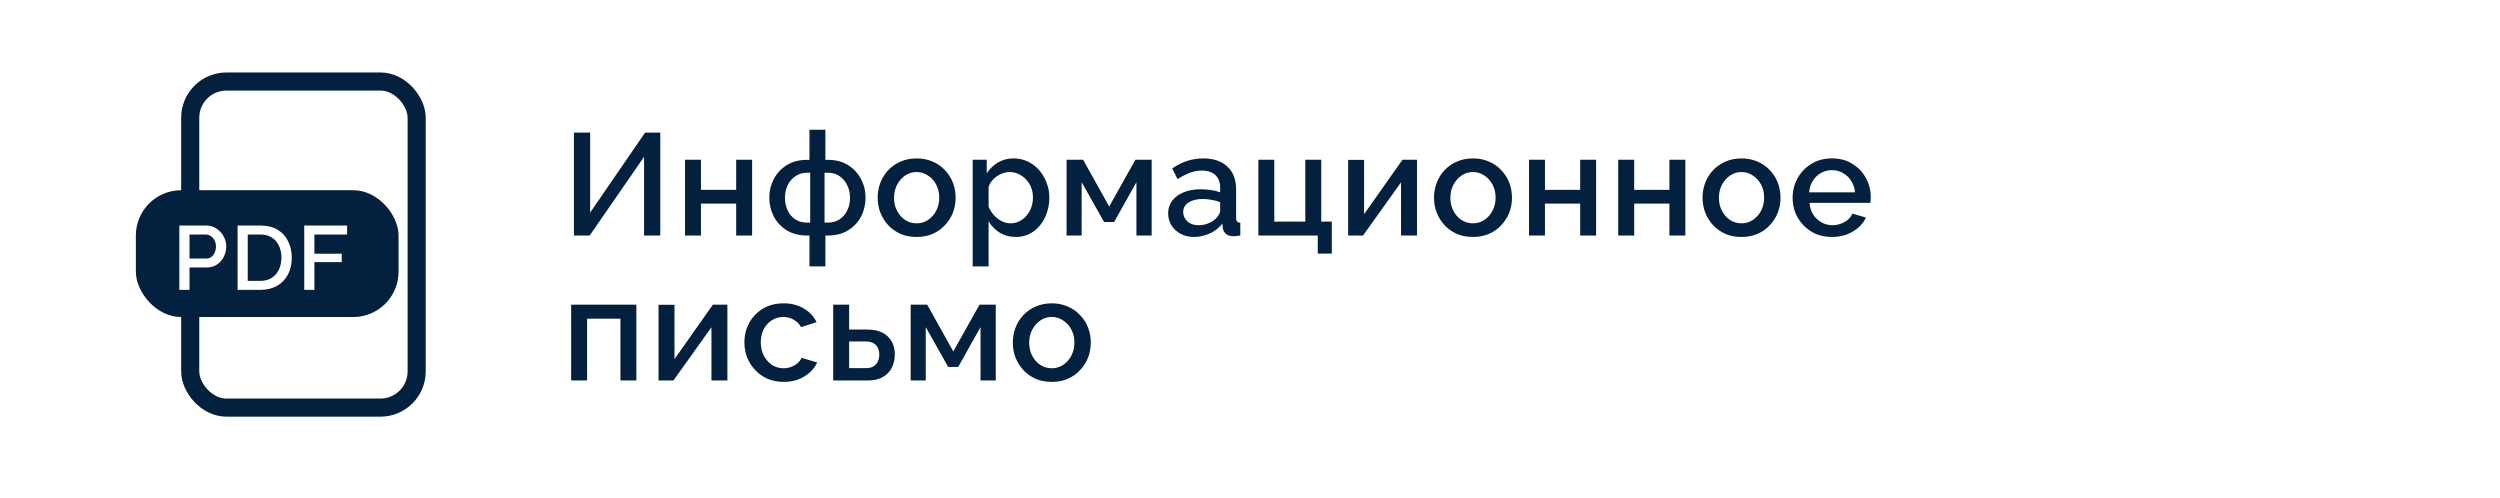<svg width="276" height="55" viewBox="0 0 276 55" fill="none" xmlns="http://www.w3.org/2000/svg">
<rect width="276" height="55" fill="white"/>
<path d="M63.36 26V14.64H65.152V23.472L71.216 14.64H72.896V26H71.104V17.312L65.104 26H63.36ZM75.626 26V17.632H77.386V20.96H81.274V17.632H83.034V26H81.274V22.48H77.386V26H75.626ZM89.365 29.408V26H89.077C88.213 26 87.472 25.808 86.853 25.424C86.235 25.04 85.76 24.533 85.429 23.904C85.099 23.264 84.933 22.571 84.933 21.824C84.933 21.077 85.099 20.389 85.429 19.76C85.771 19.12 86.251 18.608 86.869 18.224C87.488 17.84 88.224 17.648 89.077 17.648H89.365V14.32H91.125V17.648H91.413C92.267 17.648 93.003 17.84 93.621 18.224C94.24 18.608 94.715 19.12 95.045 19.76C95.387 20.389 95.557 21.077 95.557 21.824C95.557 22.571 95.392 23.264 95.061 23.904C94.731 24.533 94.256 25.04 93.637 25.424C93.019 25.808 92.277 26 91.413 26H91.125V29.408H89.365ZM89.077 24.576H89.445V19.072H89.077C88.608 19.072 88.192 19.195 87.829 19.44C87.467 19.685 87.179 20.016 86.965 20.432C86.763 20.848 86.661 21.317 86.661 21.84C86.661 22.363 86.763 22.832 86.965 23.248C87.168 23.664 87.451 23.989 87.813 24.224C88.176 24.459 88.597 24.576 89.077 24.576ZM91.029 24.576H91.413C91.893 24.576 92.315 24.459 92.677 24.224C93.04 23.989 93.323 23.664 93.525 23.248C93.739 22.832 93.845 22.363 93.845 21.84C93.845 21.317 93.739 20.848 93.525 20.432C93.323 20.016 93.04 19.685 92.677 19.44C92.315 19.195 91.893 19.072 91.413 19.072H91.029V24.576ZM101.198 26.16C100.537 26.16 99.945 26.048 99.422 25.824C98.899 25.589 98.446 25.269 98.062 24.864C97.689 24.459 97.4 24 97.198 23.488C96.995 22.965 96.894 22.411 96.894 21.824C96.894 21.237 96.995 20.683 97.198 20.16C97.4 19.637 97.689 19.179 98.062 18.784C98.446 18.379 98.899 18.064 99.422 17.84C99.955 17.605 100.547 17.488 101.198 17.488C101.849 17.488 102.435 17.605 102.958 17.84C103.491 18.064 103.945 18.379 104.318 18.784C104.702 19.179 104.995 19.637 105.198 20.16C105.401 20.683 105.502 21.237 105.502 21.824C105.502 22.411 105.401 22.965 105.198 23.488C104.995 24 104.702 24.459 104.318 24.864C103.945 25.269 103.491 25.589 102.958 25.824C102.435 26.048 101.849 26.16 101.198 26.16ZM98.702 21.84C98.702 22.373 98.814 22.853 99.038 23.28C99.262 23.707 99.561 24.043 99.934 24.288C100.307 24.533 100.729 24.656 101.198 24.656C101.657 24.656 102.073 24.533 102.446 24.288C102.83 24.032 103.134 23.691 103.358 23.264C103.582 22.827 103.694 22.347 103.694 21.824C103.694 21.291 103.582 20.811 103.358 20.384C103.134 19.957 102.83 19.621 102.446 19.376C102.073 19.12 101.657 18.992 101.198 18.992C100.729 18.992 100.307 19.12 99.934 19.376C99.561 19.632 99.262 19.973 99.038 20.4C98.814 20.816 98.702 21.296 98.702 21.84ZM112.135 26.16C111.463 26.16 110.871 26 110.359 25.68C109.847 25.36 109.442 24.944 109.143 24.432V29.408H107.383V17.632H108.935V19.136C109.255 18.635 109.671 18.235 110.183 17.936C110.695 17.637 111.266 17.488 111.895 17.488C112.471 17.488 112.999 17.605 113.479 17.84C113.959 18.064 114.375 18.379 114.727 18.784C115.079 19.189 115.351 19.653 115.543 20.176C115.746 20.688 115.847 21.232 115.847 21.808C115.847 22.608 115.687 23.339 115.367 24C115.058 24.661 114.62 25.189 114.055 25.584C113.5 25.968 112.86 26.16 112.135 26.16ZM111.559 24.656C111.932 24.656 112.268 24.576 112.567 24.416C112.876 24.256 113.138 24.043 113.351 23.776C113.575 23.509 113.746 23.205 113.863 22.864C113.98 22.523 114.039 22.171 114.039 21.808C114.039 21.424 113.975 21.061 113.847 20.72C113.719 20.379 113.532 20.08 113.287 19.824C113.052 19.568 112.775 19.365 112.455 19.216C112.146 19.067 111.804 18.992 111.431 18.992C111.207 18.992 110.972 19.035 110.727 19.12C110.482 19.205 110.252 19.323 110.039 19.472C109.826 19.621 109.639 19.797 109.479 20C109.319 20.203 109.207 20.416 109.143 20.64V22.832C109.292 23.173 109.49 23.483 109.735 23.76C109.98 24.027 110.263 24.245 110.583 24.416C110.903 24.576 111.228 24.656 111.559 24.656ZM117.75 26V17.632H119.574L122.454 22.8L125.35 17.632H127.142V26H125.462V20.112L122.998 24.512H121.894L119.414 20.112V26H117.75ZM128.962 23.552C128.962 23.019 129.111 22.555 129.41 22.16C129.719 21.755 130.14 21.445 130.674 21.232C131.207 21.008 131.826 20.896 132.53 20.896C132.903 20.896 133.282 20.923 133.666 20.976C134.06 21.029 134.407 21.115 134.706 21.232V20.704C134.706 20.117 134.53 19.659 134.178 19.328C133.826 18.997 133.319 18.832 132.658 18.832C132.188 18.832 131.746 18.917 131.33 19.088C130.914 19.248 130.471 19.477 130.002 19.776L129.41 18.592C129.964 18.219 130.519 17.941 131.074 17.76C131.639 17.579 132.231 17.488 132.85 17.488C133.97 17.488 134.85 17.787 135.49 18.384C136.14 18.971 136.466 19.808 136.466 20.896V24.016C136.466 24.219 136.498 24.363 136.562 24.448C136.636 24.533 136.759 24.581 136.93 24.592V26C136.77 26.032 136.626 26.053 136.498 26.064C136.37 26.075 136.263 26.08 136.178 26.08C135.804 26.08 135.522 25.989 135.33 25.808C135.138 25.627 135.026 25.413 134.994 25.168L134.946 24.688C134.583 25.157 134.119 25.52 133.554 25.776C132.988 26.032 132.418 26.16 131.842 26.16C131.287 26.16 130.791 26.048 130.354 25.824C129.916 25.589 129.575 25.275 129.33 24.88C129.084 24.485 128.962 24.043 128.962 23.552ZM134.29 24.064C134.418 23.925 134.519 23.787 134.594 23.648C134.668 23.509 134.706 23.387 134.706 23.28V22.32C134.407 22.203 134.092 22.117 133.762 22.064C133.431 22 133.106 21.968 132.786 21.968C132.146 21.968 131.623 22.096 131.218 22.352C130.823 22.608 130.626 22.96 130.626 23.408C130.626 23.653 130.69 23.888 130.818 24.112C130.956 24.336 131.148 24.517 131.394 24.656C131.65 24.795 131.964 24.864 132.338 24.864C132.722 24.864 133.09 24.789 133.442 24.64C133.794 24.491 134.076 24.299 134.29 24.064ZM145.481 28V26H138.921V17.632H140.681V24.464H144.105V17.632H145.865V24.464H147.033V28H145.481ZM148.835 26V17.648H150.595V23.648L154.835 17.632H156.435V26H154.675V20.128L150.483 26H148.835ZM162.618 26.16C161.957 26.16 161.365 26.048 160.842 25.824C160.319 25.589 159.866 25.269 159.482 24.864C159.109 24.459 158.821 24 158.618 23.488C158.415 22.965 158.314 22.411 158.314 21.824C158.314 21.237 158.415 20.683 158.618 20.16C158.821 19.637 159.109 19.179 159.482 18.784C159.866 18.379 160.319 18.064 160.842 17.84C161.375 17.605 161.967 17.488 162.618 17.488C163.269 17.488 163.855 17.605 164.378 17.84C164.911 18.064 165.365 18.379 165.738 18.784C166.122 19.179 166.415 19.637 166.618 20.16C166.821 20.683 166.922 21.237 166.922 21.824C166.922 22.411 166.821 22.965 166.618 23.488C166.415 24 166.122 24.459 165.738 24.864C165.365 25.269 164.911 25.589 164.378 25.824C163.855 26.048 163.269 26.16 162.618 26.16ZM160.122 21.84C160.122 22.373 160.234 22.853 160.458 23.28C160.682 23.707 160.981 24.043 161.354 24.288C161.727 24.533 162.149 24.656 162.618 24.656C163.077 24.656 163.493 24.533 163.866 24.288C164.25 24.032 164.554 23.691 164.778 23.264C165.002 22.827 165.114 22.347 165.114 21.824C165.114 21.291 165.002 20.811 164.778 20.384C164.554 19.957 164.25 19.621 163.866 19.376C163.493 19.12 163.077 18.992 162.618 18.992C162.149 18.992 161.727 19.12 161.354 19.376C160.981 19.632 160.682 19.973 160.458 20.4C160.234 20.816 160.122 21.296 160.122 21.84ZM168.803 26V17.632H170.563V20.96H174.451V17.632H176.211V26H174.451V22.48H170.563V26H168.803ZM178.654 26V17.632H180.414V20.96H184.302V17.632H186.062V26H184.302V22.48H180.414V26H178.654ZM192.265 26.16C191.604 26.16 191.012 26.048 190.489 25.824C189.967 25.589 189.513 25.269 189.129 24.864C188.756 24.459 188.468 24 188.265 23.488C188.063 22.965 187.961 22.411 187.961 21.824C187.961 21.237 188.063 20.683 188.265 20.16C188.468 19.637 188.756 19.179 189.129 18.784C189.513 18.379 189.967 18.064 190.489 17.84C191.023 17.605 191.615 17.488 192.265 17.488C192.916 17.488 193.503 17.605 194.025 17.84C194.559 18.064 195.012 18.379 195.385 18.784C195.769 19.179 196.063 19.637 196.265 20.16C196.468 20.683 196.569 21.237 196.569 21.824C196.569 22.411 196.468 22.965 196.265 23.488C196.063 24 195.769 24.459 195.385 24.864C195.012 25.269 194.559 25.589 194.025 25.824C193.503 26.048 192.916 26.16 192.265 26.16ZM189.769 21.84C189.769 22.373 189.881 22.853 190.105 23.28C190.329 23.707 190.628 24.043 191.001 24.288C191.375 24.533 191.796 24.656 192.265 24.656C192.724 24.656 193.14 24.533 193.513 24.288C193.897 24.032 194.201 23.691 194.425 23.264C194.649 22.827 194.761 22.347 194.761 21.824C194.761 21.291 194.649 20.811 194.425 20.384C194.201 19.957 193.897 19.621 193.513 19.376C193.14 19.12 192.724 18.992 192.265 18.992C191.796 18.992 191.375 19.12 191.001 19.376C190.628 19.632 190.329 19.973 190.105 20.4C189.881 20.816 189.769 21.296 189.769 21.84ZM202.242 26.16C201.592 26.16 201 26.048 200.466 25.824C199.944 25.589 199.49 25.275 199.106 24.88C198.722 24.475 198.424 24.016 198.21 23.504C198.008 22.981 197.906 22.427 197.906 21.84C197.906 21.051 198.088 20.331 198.45 19.68C198.813 19.019 199.32 18.491 199.97 18.096C200.621 17.691 201.384 17.488 202.258 17.488C203.133 17.488 203.885 17.691 204.514 18.096C205.154 18.491 205.65 19.013 206.002 19.664C206.354 20.315 206.53 21.013 206.53 21.76C206.53 21.888 206.525 22.011 206.514 22.128C206.504 22.235 206.493 22.325 206.482 22.4H199.778C199.81 22.891 199.944 23.323 200.178 23.696C200.424 24.059 200.733 24.347 201.106 24.56C201.48 24.763 201.88 24.864 202.306 24.864C202.776 24.864 203.218 24.747 203.634 24.512C204.061 24.277 204.349 23.968 204.498 23.584L206.002 24.016C205.821 24.421 205.544 24.789 205.17 25.12C204.808 25.44 204.376 25.696 203.874 25.888C203.373 26.069 202.829 26.16 202.242 26.16ZM199.73 21.232H204.786C204.754 20.752 204.616 20.331 204.37 19.968C204.136 19.595 203.832 19.307 203.458 19.104C203.096 18.891 202.69 18.784 202.242 18.784C201.805 18.784 201.4 18.891 201.026 19.104C200.664 19.307 200.365 19.595 200.13 19.968C199.896 20.331 199.762 20.752 199.73 21.232ZM63.056 42V33.632H70.256V42H68.496V35.184H64.816V42H63.056ZM72.704 42V33.648H74.464V39.648L78.704 33.632H80.304V42H78.544V36.128L74.352 42H72.704ZM86.519 42.16C85.869 42.16 85.277 42.048 84.743 41.824C84.221 41.589 83.767 41.269 83.383 40.864C82.999 40.459 82.701 39.995 82.487 39.472C82.285 38.949 82.183 38.395 82.183 37.808C82.183 37.019 82.359 36.299 82.711 35.648C83.074 34.997 83.575 34.475 84.215 34.08C84.866 33.685 85.634 33.488 86.519 33.488C87.373 33.488 88.114 33.68 88.743 34.064C89.383 34.437 89.853 34.939 90.151 35.568L88.439 36.112C88.247 35.76 87.975 35.488 87.623 35.296C87.282 35.093 86.903 34.992 86.487 34.992C86.018 34.992 85.591 35.115 85.207 35.36C84.834 35.595 84.535 35.925 84.311 36.352C84.098 36.768 83.991 37.253 83.991 37.808C83.991 38.341 84.103 38.827 84.327 39.264C84.551 39.691 84.85 40.032 85.223 40.288C85.607 40.533 86.034 40.656 86.503 40.656C86.791 40.656 87.069 40.608 87.335 40.512C87.613 40.405 87.853 40.267 88.055 40.096C88.258 39.915 88.402 39.717 88.487 39.504L90.215 40.016C90.034 40.432 89.762 40.8 89.399 41.12C89.047 41.44 88.626 41.696 88.135 41.888C87.655 42.069 87.117 42.16 86.519 42.16ZM91.985 42V33.632H93.745V36.384H95.745C96.737 36.384 97.489 36.635 98.001 37.136C98.523 37.637 98.785 38.299 98.785 39.12C98.785 39.675 98.673 40.171 98.449 40.608C98.225 41.045 97.894 41.387 97.457 41.632C97.03 41.877 96.497 42 95.857 42H91.985ZM93.745 40.64H95.585C95.937 40.64 96.219 40.576 96.433 40.448C96.646 40.309 96.806 40.128 96.913 39.904C97.019 39.669 97.073 39.419 97.073 39.152C97.073 38.885 97.025 38.645 96.929 38.432C96.833 38.208 96.673 38.032 96.449 37.904C96.235 37.765 95.942 37.696 95.569 37.696H93.745V40.64ZM100.539 42V33.632H102.363L105.243 38.8L108.139 33.632H109.931V42H108.251V36.112L105.787 40.512H104.683L102.203 36.112V42H100.539ZM116.119 42.16C115.458 42.16 114.866 42.048 114.343 41.824C113.82 41.589 113.367 41.269 112.983 40.864C112.61 40.459 112.322 40 112.119 39.488C111.916 38.965 111.815 38.411 111.815 37.824C111.815 37.237 111.916 36.683 112.119 36.16C112.322 35.637 112.61 35.179 112.983 34.784C113.367 34.379 113.82 34.064 114.343 33.84C114.876 33.605 115.468 33.488 116.119 33.488C116.77 33.488 117.356 33.605 117.879 33.84C118.412 34.064 118.866 34.379 119.239 34.784C119.623 35.179 119.916 35.637 120.119 36.16C120.322 36.683 120.423 37.237 120.423 37.824C120.423 38.411 120.322 38.965 120.119 39.488C119.916 40 119.623 40.459 119.239 40.864C118.866 41.269 118.412 41.589 117.879 41.824C117.356 42.048 116.77 42.16 116.119 42.16ZM113.623 37.84C113.623 38.373 113.735 38.853 113.959 39.28C114.183 39.707 114.482 40.043 114.855 40.288C115.228 40.533 115.65 40.656 116.119 40.656C116.578 40.656 116.994 40.533 117.367 40.288C117.751 40.032 118.055 39.691 118.279 39.264C118.503 38.827 118.615 38.347 118.615 37.824C118.615 37.291 118.503 36.811 118.279 36.384C118.055 35.957 117.751 35.621 117.367 35.376C116.994 35.12 116.578 34.992 116.119 34.992C115.65 34.992 115.228 35.12 114.855 35.376C114.482 35.632 114.183 35.973 113.959 36.4C113.735 36.816 113.623 37.296 113.623 37.84Z" fill="#03203E"/>
<rect x="21" y="9" width="25" height="36" rx="4" stroke="#03203E" stroke-width="2"/>
<rect x="15" y="21" width="29" height="14" rx="5" fill="#03203E"/>
<path d="M19.8 32V24.9H22.78C23.1 24.9 23.393 24.967 23.66 25.1C23.927 25.233 24.16 25.41 24.36 25.63C24.56 25.85 24.713 26.097 24.82 26.37C24.927 26.643 24.98 26.923 24.98 27.21C24.98 27.603 24.89 27.98 24.71 28.34C24.537 28.693 24.287 28.98 23.96 29.2C23.64 29.42 23.267 29.53 22.84 29.53H20.92V32H19.8ZM20.92 28.54H22.77C22.983 28.54 23.17 28.483 23.33 28.37C23.49 28.25 23.613 28.09 23.7 27.89C23.793 27.69 23.84 27.463 23.84 27.21C23.84 26.95 23.787 26.72 23.68 26.52C23.573 26.32 23.433 26.167 23.26 26.06C23.093 25.947 22.91 25.89 22.71 25.89H20.92V28.54ZM26.23 32V24.9H28.75C29.517 24.9 30.157 25.06 30.671 25.38C31.184 25.693 31.567 26.12 31.82 26.66C32.081 27.193 32.211 27.787 32.211 28.44C32.211 29.16 32.067 29.787 31.78 30.32C31.5 30.853 31.101 31.267 30.581 31.56C30.061 31.853 29.451 32 28.75 32H26.23ZM31.07 28.44C31.07 27.94 30.977 27.5 30.791 27.12C30.61 26.733 30.347 26.433 30 26.22C29.66 26 29.244 25.89 28.75 25.89H27.351V31.01H28.75C29.25 31.01 29.671 30.897 30.011 30.67C30.357 30.443 30.62 30.137 30.8 29.75C30.98 29.363 31.07 28.927 31.07 28.44ZM33.589 32V24.9H38.319V25.89H34.709V28.01H37.729V28.94H34.709V32H33.589Z" fill="white"/>
</svg>

